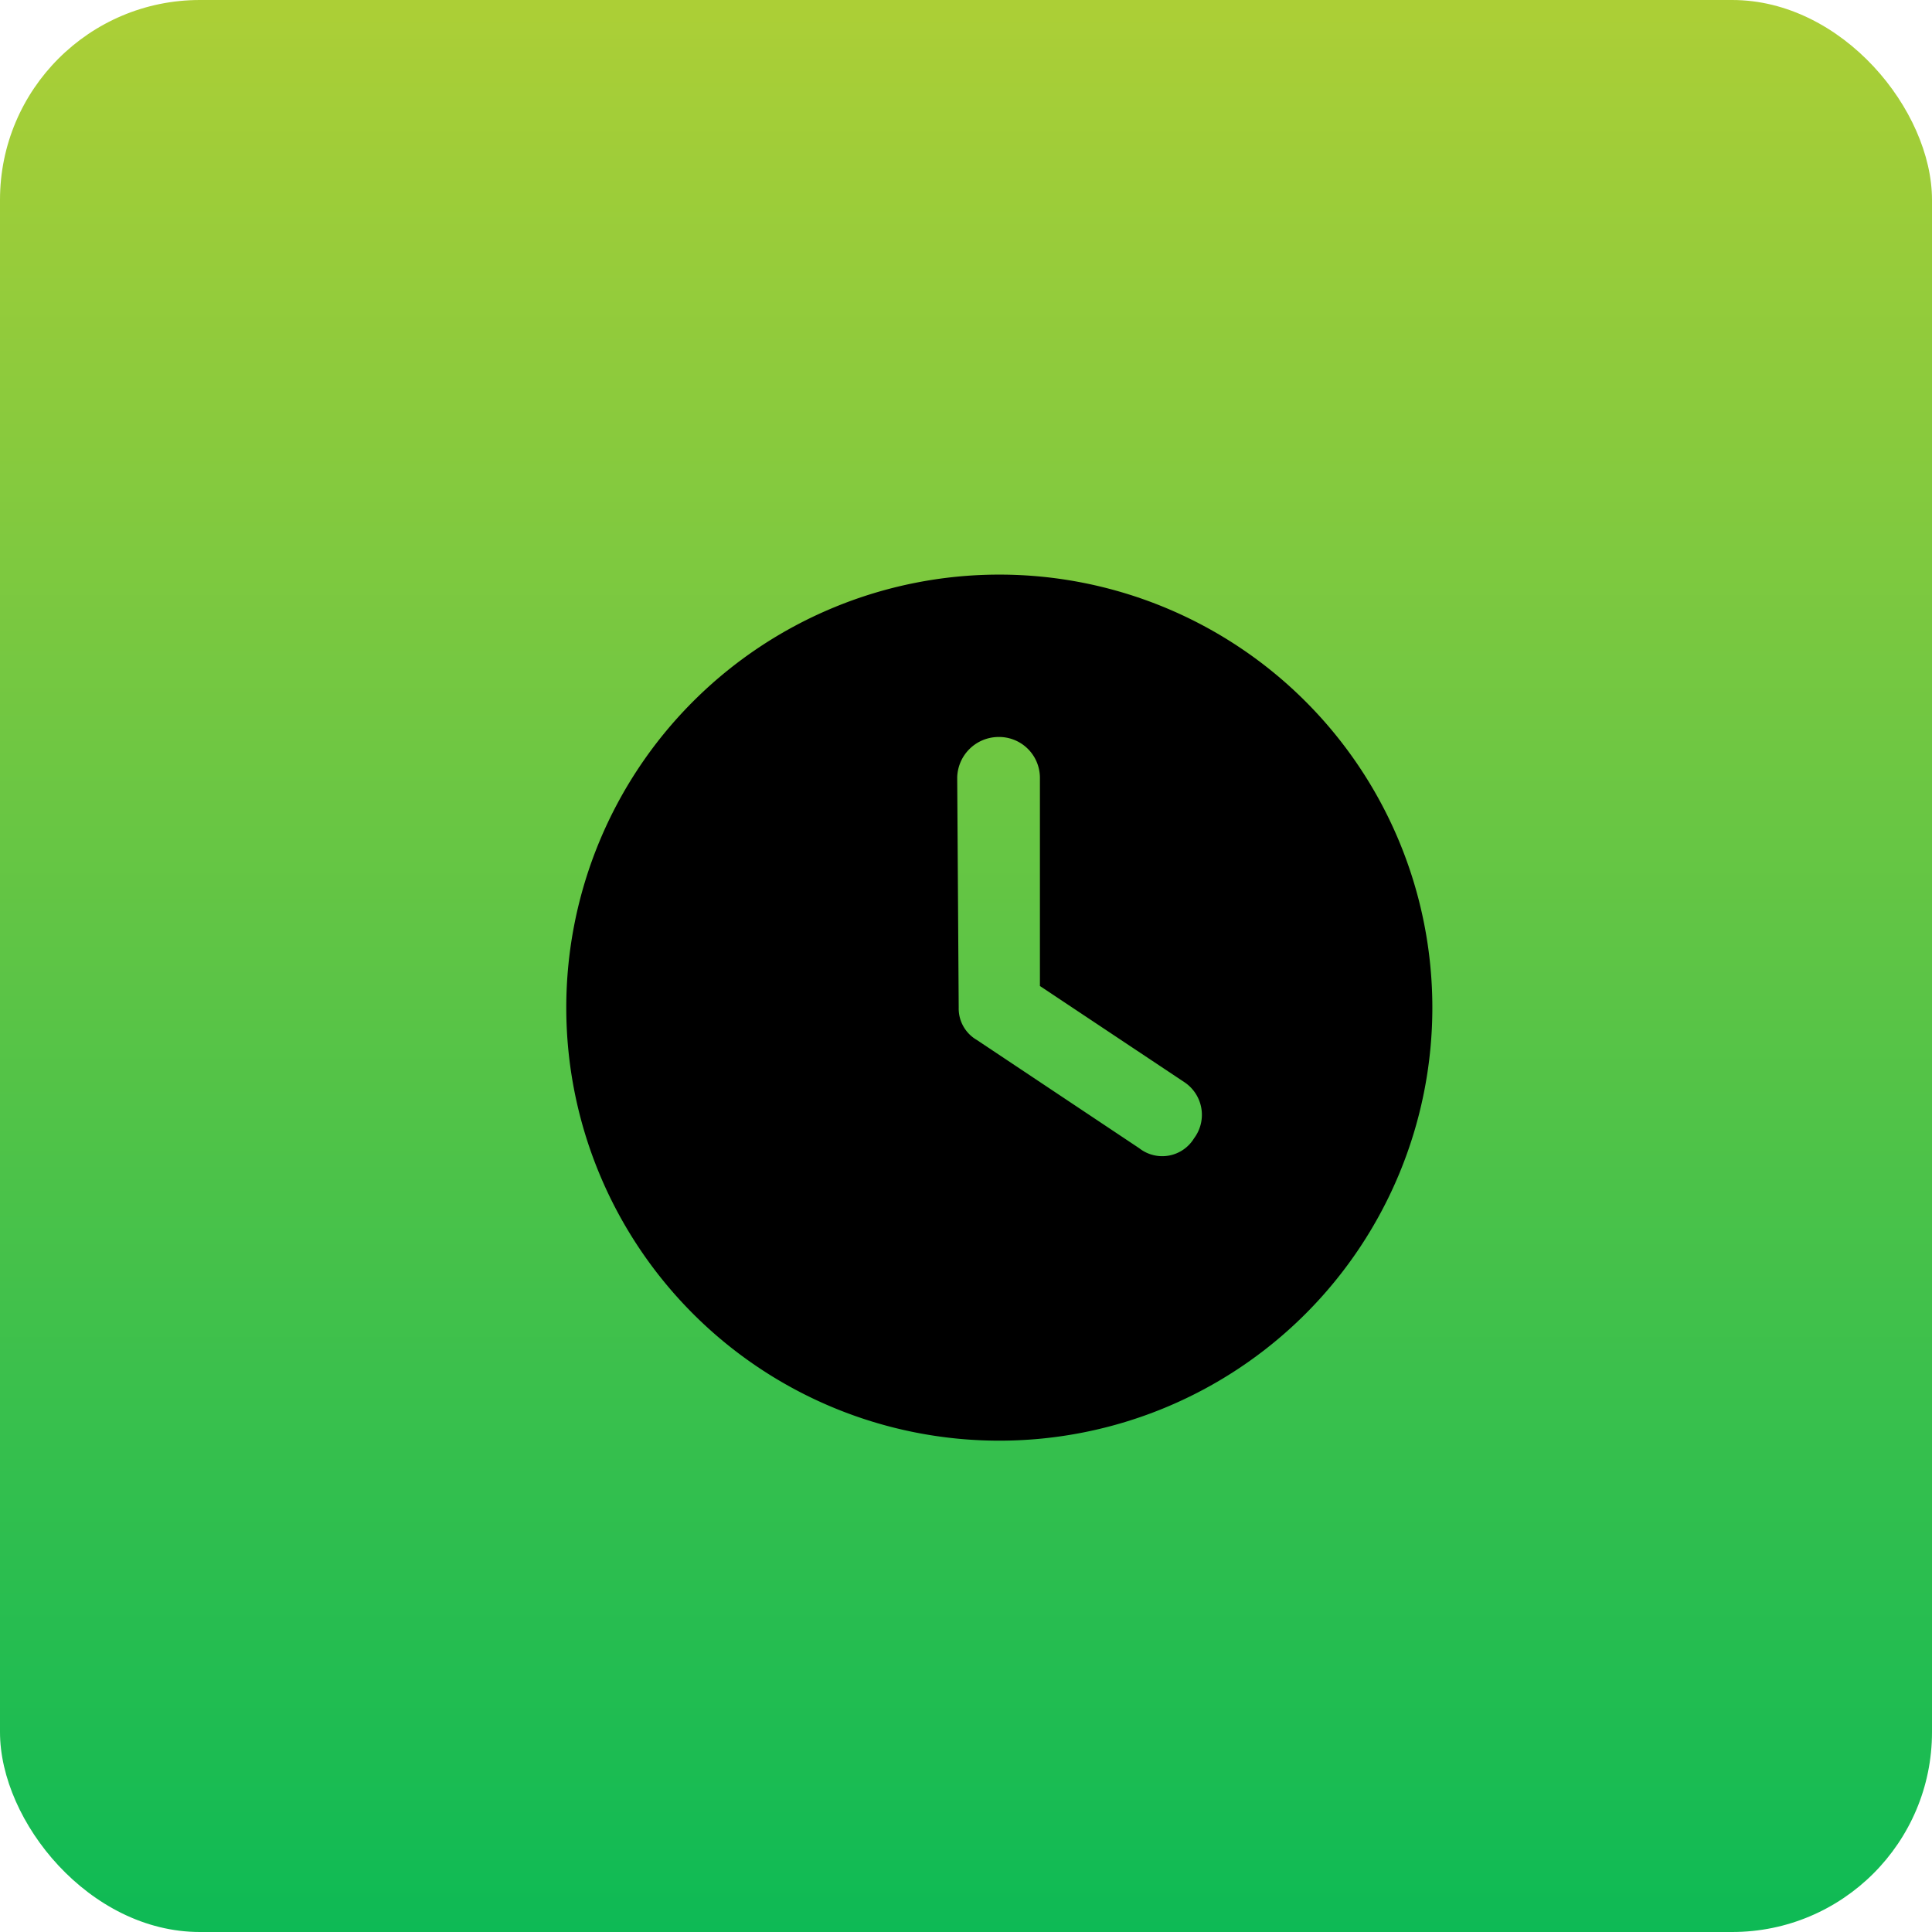 <svg xmlns="http://www.w3.org/2000/svg" xmlns:xlink="http://www.w3.org/1999/xlink" width="58" height="58" viewBox="0 0 58 58">
  <defs>
    <linearGradient id="linear-gradient" x1="0.5" x2="0.5" y2="1" gradientUnits="objectBoundingBox">
      <stop offset="0" stop-color="#adcf36"/>
      <stop offset="1" stop-color="#0dba55"/>
    </linearGradient>
  </defs>
  <g id="ic-Proactive-Monitoring-Support" transform="translate(-233 -1874)">
    <rect id="Rectangle_916" data-name="Rectangle 916" width="58" height="58" rx="6" transform="translate(233 1874)" fill="url(#linear-gradient)"/>
    <path id="Path_11157" data-name="Path 11157" d="M13,3.25a13,13,0,0,1-13-13,13,13,0,0,1,13-13,13,13,0,0,1,13,13A13,13,0,0,1,13,3.25Zm-1.219-13a1.09,1.09,0,0,0,.543.97L17.2-5.53a1.118,1.118,0,0,0,1.645-.295,1.176,1.176,0,0,0-.295-1.691L14.219-10.4v-6.256a1.227,1.227,0,0,0-1.264-1.219,1.246,1.246,0,0,0-1.219,1.219Z" transform="translate(250 1914)"/>
  </g>
</svg>

